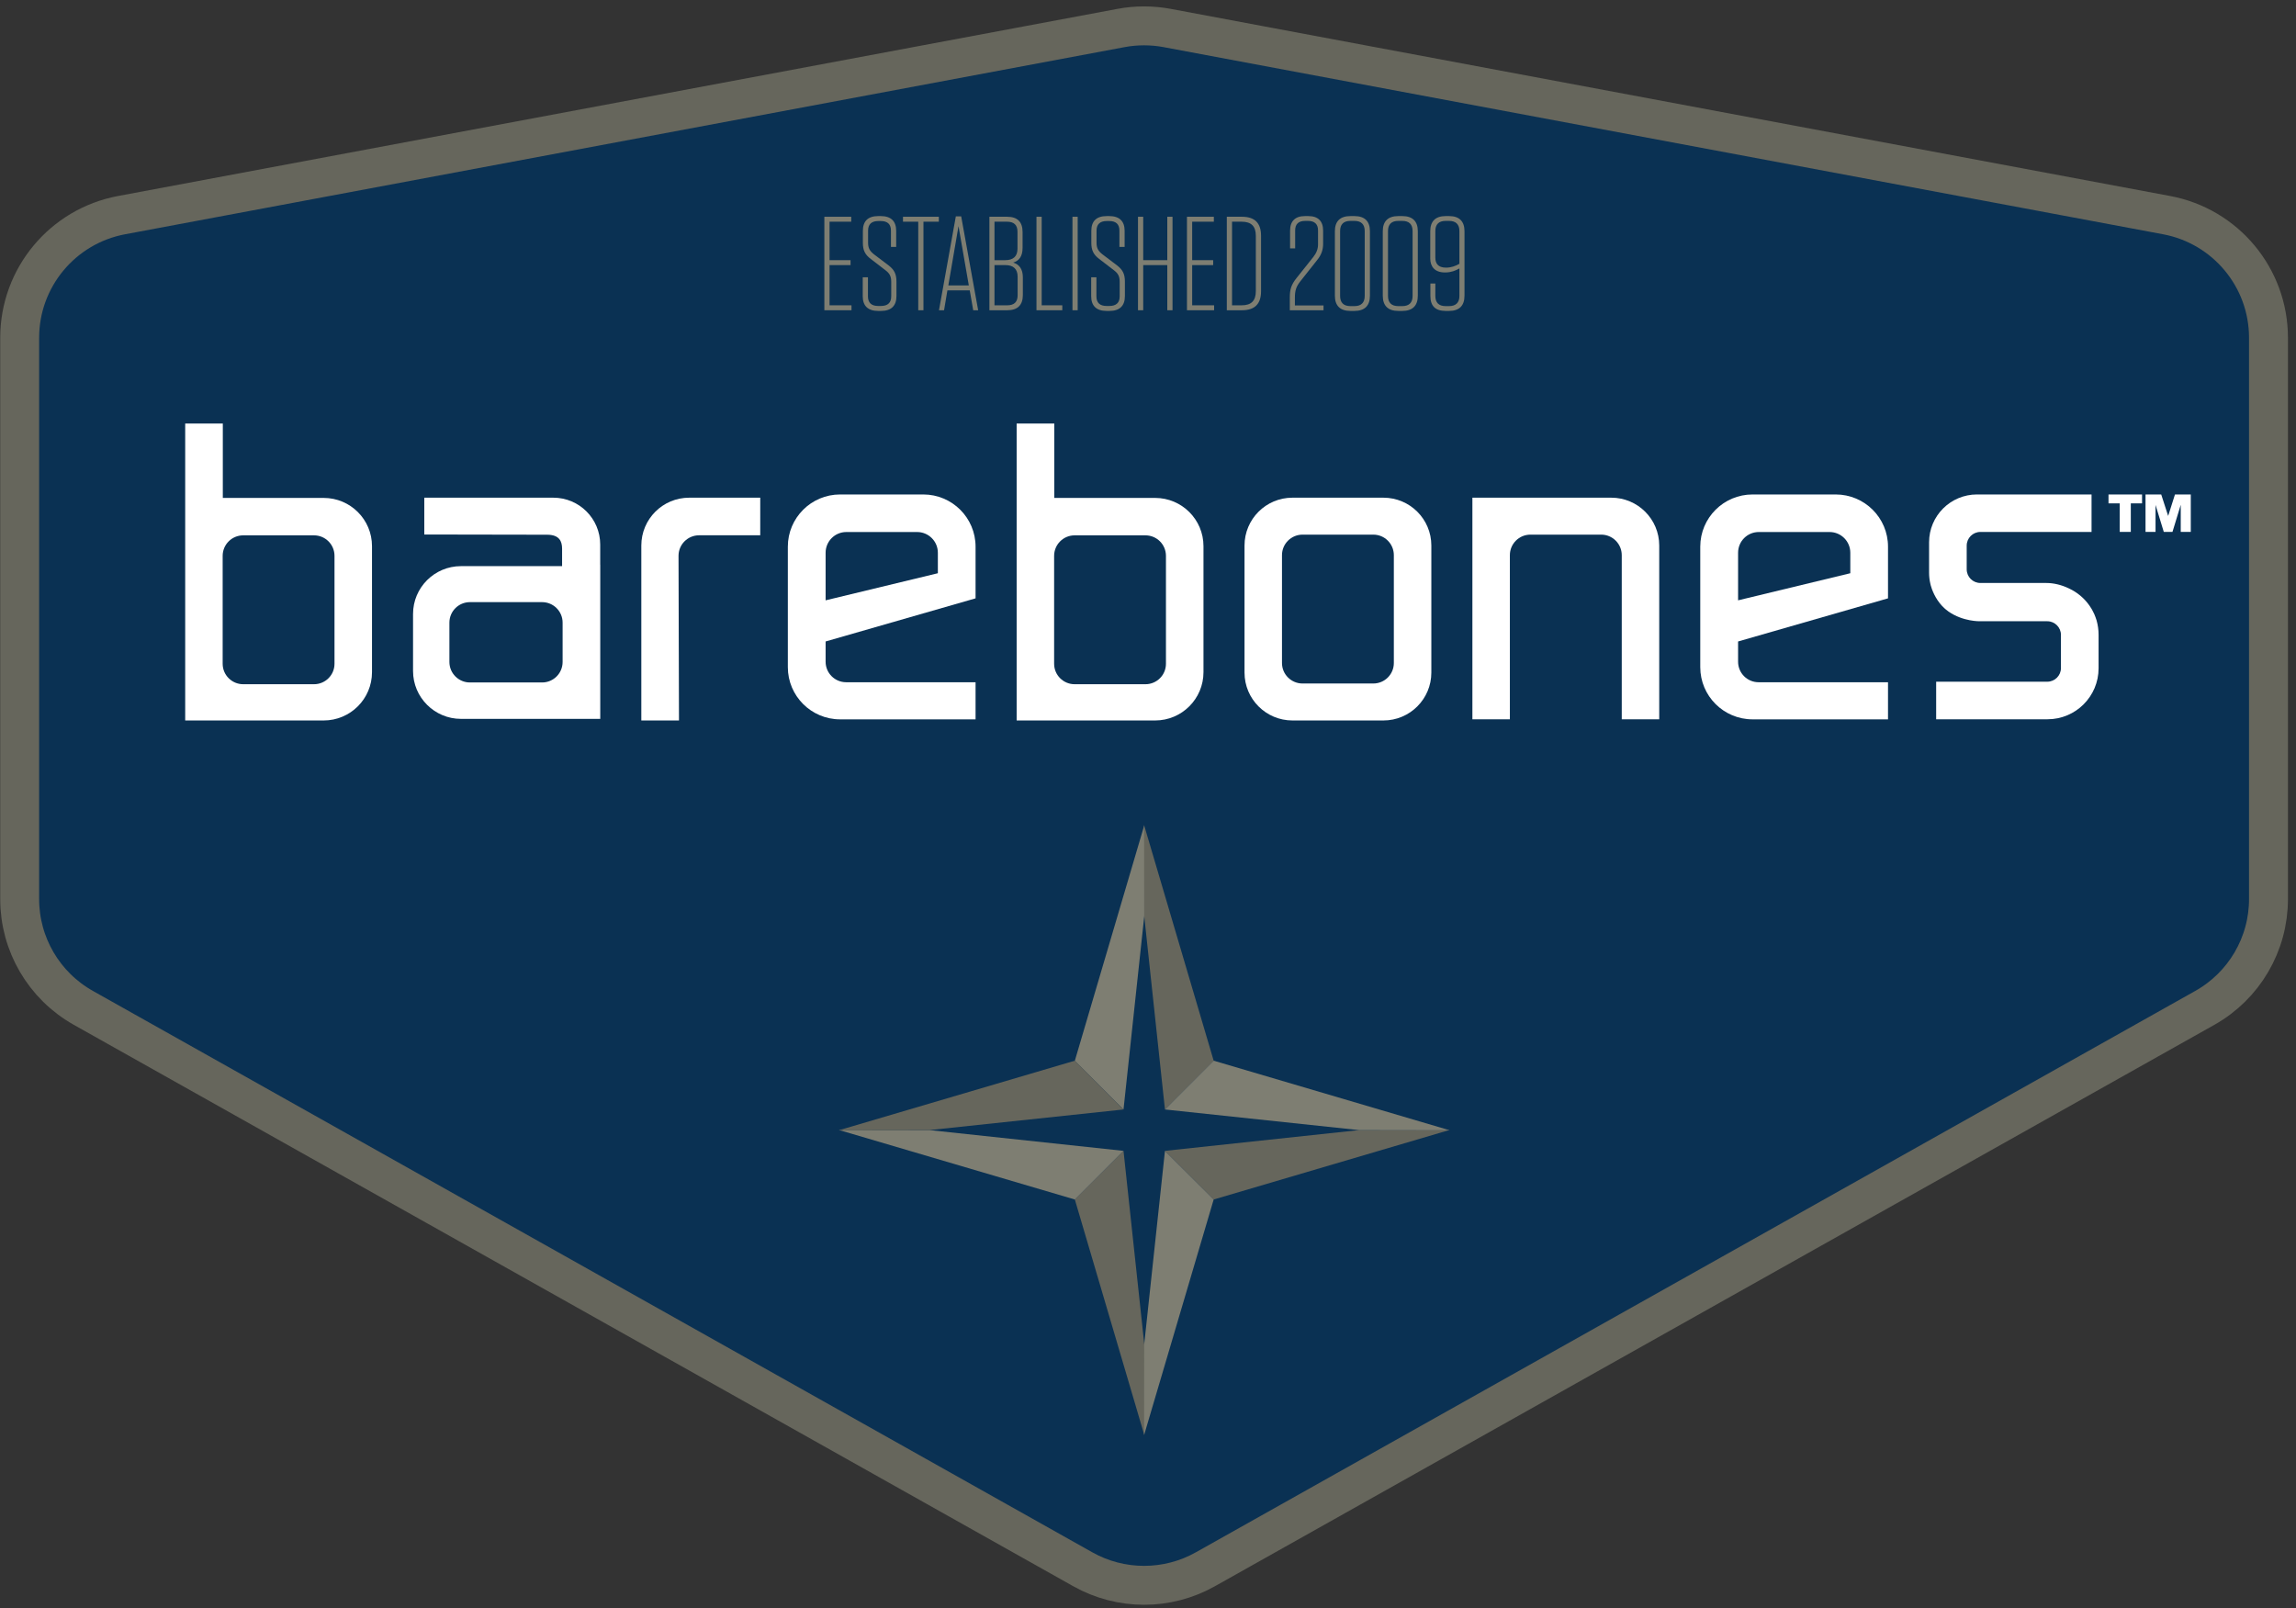 <?xml version="1.0" standalone="no"?><!-- Generator: Adobe Fireworks CS5.1, Export SVG Extension by Aaron Beall (http://fireworks.abeall.com) . Version: 0.6.1  --><!DOCTYPE svg PUBLIC "-//W3C//DTD SVG 1.1//EN" "http://www.w3.org/Graphics/SVG/1.1/DTD/svg11.dtd"><svg id="Untitled-Page%201" viewBox="0 0 177 124" style="background-color:#ffffff00" version="1.1"	xmlns="http://www.w3.org/2000/svg" xmlns:xlink="http://www.w3.org/1999/xlink" xml:space="preserve"	x="0px" y="0px" width="177px" height="124px"><rect x="0" y="0" width="177" height="124" fill="#333333" stroke="none"/>	<g id="Layer%201">		<g>			<path d="M 88.198 122.222 C 86.57 122.222 84.942 121.811 83.476 120.987 L 6.427 77.704 C 3.394 76.001 1.517 72.796 1.517 69.322 L 1.517 26.039 C 1.517 21.411 4.818 17.439 9.373 16.586 L 86.423 2.158 C 87.01 2.048 87.604 1.994 88.198 1.994 C 88.792 1.994 89.387 2.048 89.973 2.158 L 167.024 16.586 C 171.578 17.439 174.879 21.411 174.879 26.039 L 174.879 69.322 C 174.879 72.796 173.002 76.001 169.97 77.704 L 92.92 120.987 C 91.454 121.811 89.826 122.222 88.198 122.222 Z" stroke="#66665c" stroke-width="3" fill="#0a3153"/>			<g>				<g>					<path d="M 24.954 38.388 L 17.177 38.388 L 17.177 32.654 L 14.277 32.654 L 14.277 55.545 L 17.177 55.545 L 17.177 55.545 L 24.954 55.545 C 27.01 55.545 28.678 53.877 28.678 51.824 L 28.678 42.107 C 28.678 40.053 27.01 38.388 24.954 38.388 ZM 25.787 51.173 C 25.787 52.044 25.08 52.751 24.206 52.751 L 18.75 52.751 C 17.874 52.751 17.165 52.044 17.165 51.173 L 17.165 42.854 C 17.165 41.982 17.874 41.273 18.75 41.273 L 24.206 41.273 C 25.08 41.273 25.787 41.982 25.787 42.854 L 25.787 51.173 Z" fill="#ffffff"/>					<path d="M 89.051 38.388 L 81.275 38.388 L 81.275 32.654 L 78.374 32.654 L 78.374 55.545 L 81.275 55.545 L 81.275 55.545 L 89.051 55.545 C 91.107 55.545 92.777 53.877 92.777 51.824 L 92.777 42.107 C 92.777 40.053 91.107 38.388 89.051 38.388 ZM 89.884 51.173 C 89.884 52.044 89.178 52.751 88.302 52.751 L 82.844 52.751 C 81.971 52.751 81.263 52.044 81.263 51.173 L 81.263 42.854 C 81.263 41.982 81.971 41.273 82.844 41.273 L 88.302 41.273 C 89.178 41.273 89.884 41.982 89.884 42.854 L 89.884 51.173 Z" fill="#ffffff"/>					<path d="M 46.27 43.531 L 46.27 41.982 C 46.27 39.987 44.654 38.37 42.656 38.37 L 32.709 38.37 L 32.709 41.208 L 42.177 41.225 C 43.125 41.225 43.332 41.74 43.332 42.305 L 43.332 43.647 L 35.537 43.647 C 33.498 43.647 31.842 45.297 31.842 47.333 L 31.842 51.733 C 31.842 53.769 33.498 55.422 35.537 55.422 L 46.274 55.422 L 46.274 51.733 L 46.274 47.333 L 46.274 43.531 L 46.27 43.531 ZM 43.372 51.033 C 43.372 51.909 42.664 52.616 41.79 52.616 L 36.228 52.616 C 35.353 52.616 34.645 51.909 34.645 51.033 L 34.645 48.002 C 34.645 47.131 35.353 46.422 36.228 46.422 L 41.79 46.422 C 42.664 46.422 43.372 47.131 43.372 48.002 L 43.372 51.033 Z" fill="#ffffff"/>					<path d="M 52.308 42.849 C 52.308 41.977 53.019 41.269 53.892 41.269 L 58.607 41.269 L 58.608 38.37 L 53.132 38.37 C 51.09 38.37 49.44 40.021 49.44 42.059 L 49.44 42.587 L 49.44 43.042 L 49.44 47.632 L 49.44 48.035 L 49.44 55.545 L 52.343 55.545 L 52.308 42.849 Z" fill="#ffffff"/>					<path d="M 65.23 52.598 C 64.356 52.598 63.647 51.891 63.647 51.017 L 63.647 49.455 L 75.207 46.13 L 75.207 42.147 C 75.207 39.923 73.403 38.122 71.179 38.122 L 64.763 38.122 C 62.54 38.122 60.735 39.923 60.735 42.147 L 60.735 51.436 C 60.735 53.657 62.54 55.459 64.763 55.459 L 75.207 55.459 C 75.207 55.459 75.207 54.252 75.207 52.598 L 65.23 52.598 ZM 63.647 42.614 C 63.647 41.732 64.362 41.017 65.244 41.017 L 70.701 41.017 C 71.586 41.017 72.3 41.732 72.3 42.614 L 72.3 44.194 L 63.647 46.283 L 63.647 42.614 Z" fill="#ffffff"/>					<path d="M 135.571 52.598 C 134.697 52.598 133.99 51.891 133.99 51.017 L 133.99 49.455 L 145.548 46.13 L 145.548 42.147 C 145.548 39.923 143.743 38.122 141.516 38.122 L 135.105 38.122 C 132.88 38.122 131.074 39.923 131.074 42.147 L 131.074 51.436 C 131.074 53.657 132.88 55.459 135.105 55.459 L 145.548 55.459 C 145.548 55.459 145.548 54.252 145.548 52.598 L 135.571 52.598 ZM 133.99 42.614 C 133.99 41.732 134.702 41.017 135.586 41.017 L 141.042 41.017 C 141.926 41.017 142.641 41.732 142.641 42.614 L 142.641 44.194 L 133.99 46.283 L 133.99 42.614 Z" fill="#ffffff"/>					<path d="M 106.648 38.37 L 99.634 38.37 C 97.596 38.37 95.941 40.021 95.941 42.059 L 95.941 51.855 C 95.941 53.89 97.596 55.545 99.634 55.545 L 106.648 55.545 C 108.688 55.545 110.343 53.89 110.343 51.855 L 110.343 42.059 C 110.343 40.021 108.688 38.37 106.648 38.37 ZM 107.452 51.115 C 107.452 51.988 106.744 52.695 105.871 52.695 L 100.414 52.695 C 99.539 52.695 98.829 51.988 98.829 51.115 L 98.829 42.8 C 98.829 41.928 99.539 41.218 100.414 41.218 L 105.871 41.218 C 106.744 41.218 107.452 41.928 107.452 42.8 L 107.452 51.115 Z" fill="#ffffff"/>					<path d="M 124.217 38.37 L 113.508 38.37 L 113.508 55.453 L 116.397 55.453 L 116.397 42.8 C 116.397 41.928 117.104 41.218 117.981 41.218 L 123.438 41.218 C 124.311 41.218 125.022 41.928 125.022 42.8 L 125.022 55.453 L 127.911 55.453 L 127.911 42.059 C 127.911 40.021 126.255 38.37 124.217 38.37 Z" fill="#ffffff"/>					<path d="M 161.631 47.844 L 161.632 47.844 C 161.604 47.758 161.577 47.677 161.548 47.596 C 161.546 47.585 161.541 47.576 161.537 47.566 C 161.52 47.517 161.501 47.472 161.48 47.424 C 161.473 47.409 161.468 47.392 161.464 47.377 C 161.444 47.339 161.424 47.295 161.404 47.253 C 161.397 47.236 161.39 47.219 161.378 47.202 C 161.362 47.165 161.342 47.127 161.322 47.091 C 161.311 47.071 161.3 47.048 161.288 47.026 C 161.272 46.997 161.255 46.967 161.239 46.938 C 161.221 46.91 161.205 46.883 161.186 46.857 C 161.175 46.836 161.161 46.816 161.149 46.8 C 161.125 46.76 161.101 46.723 161.075 46.686 C 161.072 46.682 161.07 46.68 161.068 46.676 C 160.67 46.111 160.125 45.656 159.492 45.364 C 158.904 45.079 158.288 44.946 157.766 44.946 C 157.019 44.946 152.669 44.946 152.669 44.946 C 152.086 44.946 151.614 44.474 151.614 43.891 L 151.614 42.066 C 151.614 41.484 152.086 41.011 152.669 41.011 L 161.239 41.011 L 161.239 38.121 L 152.408 38.121 C 150.367 38.121 148.714 39.772 148.714 41.81 L 148.714 44.159 C 148.714 44.449 148.748 44.731 148.812 45.004 L 148.812 45.004 C 148.812 45.004 148.842 45.168 148.933 45.417 C 148.94 45.423 148.94 45.429 148.941 45.435 C 149.114 45.9 149.482 46.638 150.21 47.146 C 151.341 47.936 152.644 47.896 152.644 47.896 L 157.828 47.896 C 158.408 47.896 158.88 48.369 158.88 48.951 L 158.88 51.504 C 158.88 52.083 158.408 52.557 157.828 52.557 L 149.26 52.557 L 149.26 55.453 L 157.844 55.453 C 160.018 55.453 161.781 53.692 161.781 51.52 L 161.781 48.935 C 161.781 48.556 161.727 48.19 161.631 47.844 Z" fill="#ffffff"/>				</g>				<g>					<path d="M 162.546 38.809 L 162.546 38.121 L 165.132 38.121 L 165.132 38.809 L 164.265 38.809 L 164.265 41.009 L 163.411 41.009 L 163.411 38.809 L 162.546 38.809 ZM 166.609 38.121 L 167.145 39.777 L 167.67 38.121 L 168.889 38.121 L 168.889 41.009 L 168.115 41.009 L 168.115 38.917 L 167.477 41.009 L 166.808 41.009 L 166.172 38.929 L 166.172 41.009 L 165.4 41.009 L 165.4 38.121 L 166.609 38.121 Z" fill="#ffffff"/>				</g>			</g>			<g>				<path d="M 86.612 88.727 L 88.216 103.669 L 88.216 110.641 L 82.858 92.471 L 86.612 88.727 L 86.612 88.727 Z" fill="#66665c"/>				<path d="M 86.612 88.727 L 71.649 87.126 L 64.67 87.117 L 82.858 92.477 L 86.612 88.727 L 86.612 88.727 Z" fill="#7e7e72"/>				<path d="M 86.612 85.537 L 88.216 70.584 L 88.216 63.613 L 82.858 81.784 L 86.612 85.537 L 86.612 85.537 Z" fill="#7e7e72"/>				<path d="M 86.612 85.537 L 71.649 87.126 L 64.67 87.138 L 82.858 81.775 L 86.612 85.537 L 86.612 85.537 Z" fill="#66665c"/>				<path d="M 89.807 88.727 L 88.205 103.669 L 88.199 110.641 L 93.565 92.471 L 89.807 88.727 L 89.807 88.727 Z" fill="#7e7e72"/>				<path d="M 89.807 88.727 L 104.77 87.126 L 111.749 87.117 L 93.565 92.477 L 89.807 88.727 L 89.807 88.727 Z" fill="#66665c"/>				<path d="M 89.807 85.537 L 88.205 70.584 L 88.199 63.613 L 93.565 81.784 L 89.807 85.537 L 89.807 85.537 Z" fill="#66665c"/>				<path d="M 89.807 85.537 L 104.77 87.126 L 111.749 87.138 L 93.565 81.775 L 89.807 85.537 L 89.807 85.537 Z" fill="#7e7e72"/>			</g>			<g>				<path d="M 65.622 16.711 L 65.622 17.092 L 63.951 17.092 L 63.951 20.058 L 65.57 20.058 L 65.57 20.438 L 63.951 20.438 L 63.951 23.538 L 65.642 23.538 L 65.642 23.919 L 63.55 23.919 L 63.55 16.711 L 65.622 16.711 Z" fill="#7e7e72"/>				<path d="M 69.108 21.705 L 69.108 22.828 C 69.108 23.579 68.705 23.971 67.922 23.971 L 67.695 23.971 C 66.911 23.971 66.509 23.579 66.509 22.837 L 66.509 21.376 L 66.911 21.376 L 66.911 22.848 C 66.911 23.342 67.179 23.59 67.705 23.59 L 67.901 23.59 C 68.437 23.59 68.705 23.342 68.705 22.848 L 68.705 21.726 C 68.705 21.283 68.571 21.067 68.241 20.82 L 67.128 19.965 C 66.674 19.625 66.519 19.275 66.519 18.719 L 66.519 17.802 C 66.519 17.05 66.911 16.659 67.705 16.659 L 67.901 16.659 C 68.684 16.659 69.087 17.05 69.087 17.792 L 69.087 19.038 L 68.684 19.038 L 68.684 17.782 C 68.684 17.288 68.427 17.04 67.891 17.04 L 67.716 17.04 C 67.189 17.04 66.921 17.288 66.921 17.782 L 66.921 18.708 C 66.921 19.141 67.056 19.357 67.385 19.614 L 68.499 20.459 C 68.942 20.799 69.108 21.128 69.108 21.705 Z" fill="#7e7e72"/>				<path d="M 70.788 23.919 L 70.788 17.092 L 69.612 17.092 L 69.612 16.711 L 72.376 16.711 L 72.376 17.092 L 71.19 17.092 L 71.19 23.919 L 70.788 23.919 Z" fill="#7e7e72"/>				<path d="M 75.407 23.919 L 75.026 23.919 L 74.758 22.385 L 73.036 22.385 L 72.778 23.919 L 72.387 23.919 L 73.686 16.68 L 74.098 16.68 L 75.407 23.919 ZM 73.108 22.004 L 74.686 22.004 L 73.892 17.432 L 73.108 22.004 Z" fill="#7e7e72"/>				<path d="M 78.852 21.386 L 78.852 22.745 C 78.852 23.517 78.45 23.919 77.655 23.919 L 76.274 23.919 L 76.274 16.711 L 77.645 16.711 C 78.439 16.711 78.831 17.113 78.831 17.885 L 78.831 19.11 C 78.831 19.779 78.553 20.109 78.109 20.243 C 78.553 20.377 78.852 20.717 78.852 21.386 ZM 77.635 17.092 L 76.666 17.092 L 76.666 20.058 L 77.491 20.058 C 78.109 20.058 78.439 19.769 78.439 19.172 L 78.439 17.864 C 78.439 17.35 78.171 17.092 77.635 17.092 ZM 76.666 23.538 L 77.655 23.538 C 78.181 23.538 78.45 23.281 78.45 22.765 L 78.45 21.334 C 78.45 20.737 78.119 20.438 77.511 20.438 L 76.666 20.438 L 76.666 23.538 Z" fill="#7e7e72"/>				<path d="M 80.305 16.711 L 80.305 23.538 L 81.893 23.538 L 81.893 23.919 L 79.903 23.919 L 79.903 16.711 L 80.305 16.711 Z" fill="#7e7e72"/>				<path d="M 83.079 23.919 L 82.677 23.919 L 82.677 16.711 L 83.079 16.711 L 83.079 23.919 Z" fill="#7e7e72"/>				<path d="M 86.719 21.705 L 86.719 22.828 C 86.719 23.579 86.317 23.971 85.533 23.971 L 85.306 23.971 C 84.523 23.971 84.12 23.579 84.12 22.837 L 84.12 21.376 L 84.523 21.376 L 84.523 22.848 C 84.523 23.342 84.791 23.59 85.316 23.59 L 85.512 23.59 C 86.049 23.59 86.317 23.342 86.317 22.848 L 86.317 21.726 C 86.317 21.283 86.183 21.067 85.853 20.82 L 84.739 19.965 C 84.285 19.625 84.131 19.275 84.131 18.719 L 84.131 17.802 C 84.131 17.05 84.523 16.659 85.316 16.659 L 85.512 16.659 C 86.296 16.659 86.698 17.05 86.698 17.792 L 86.698 19.038 L 86.296 19.038 L 86.296 17.782 C 86.296 17.288 86.038 17.04 85.502 17.04 L 85.327 17.04 C 84.801 17.04 84.533 17.288 84.533 17.782 L 84.533 18.708 C 84.533 19.141 84.667 19.357 84.997 19.614 L 86.111 20.459 C 86.554 20.799 86.719 21.128 86.719 21.705 Z" fill="#7e7e72"/>				<path d="M 89.987 20.058 L 89.987 16.711 L 90.39 16.711 L 90.39 23.919 L 89.987 23.919 L 89.987 20.438 L 88.131 20.438 L 88.131 23.919 L 87.729 23.919 L 87.729 16.711 L 88.131 16.711 L 88.131 20.058 L 89.987 20.058 Z" fill="#7e7e72"/>				<path d="M 93.576 16.711 L 93.576 17.092 L 91.906 17.092 L 91.906 20.058 L 93.524 20.058 L 93.524 20.438 L 91.906 20.438 L 91.906 23.538 L 93.597 23.538 L 93.597 23.919 L 91.504 23.919 L 91.504 16.711 L 93.576 16.711 Z" fill="#7e7e72"/>				<path d="M 94.576 16.711 L 95.741 16.711 C 96.731 16.711 97.216 17.195 97.216 18.183 L 97.216 22.446 C 97.216 23.435 96.731 23.919 95.741 23.919 L 94.576 23.919 L 94.576 16.711 ZM 94.978 23.538 L 95.721 23.538 C 96.463 23.538 96.813 23.188 96.813 22.446 L 96.813 18.183 C 96.813 17.442 96.463 17.092 95.721 17.092 L 94.978 17.092 L 94.978 23.538 Z" fill="#7e7e72"/>				<path d="M 101.237 19.821 C 101.484 19.512 101.608 19.192 101.608 18.853 L 101.608 17.761 C 101.608 17.277 101.34 17.03 100.835 17.03 L 100.618 17.03 C 100.103 17.03 99.845 17.277 99.845 17.761 L 99.845 19.151 L 99.453 19.151 L 99.453 17.782 C 99.453 17.05 99.845 16.659 100.598 16.659 L 100.856 16.659 C 101.619 16.659 102 17.05 102 17.782 L 102 18.791 C 102 19.244 101.876 19.646 101.526 20.068 L 100.247 21.684 C 99.917 22.106 99.824 22.395 99.824 22.972 L 99.824 23.549 L 102.031 23.549 L 102.031 23.919 L 99.432 23.919 L 99.432 22.93 C 99.432 22.323 99.536 21.952 99.958 21.427 L 101.237 19.821 Z" fill="#7e7e72"/>				<path d="M 104.413 23.971 L 104.103 23.971 C 103.31 23.971 102.907 23.569 102.907 22.797 L 102.907 17.823 C 102.907 17.061 103.31 16.659 104.103 16.659 L 104.413 16.659 C 105.207 16.659 105.609 17.061 105.609 17.823 L 105.609 22.797 C 105.609 23.569 105.207 23.971 104.413 23.971 ZM 104.413 17.03 L 104.103 17.03 C 103.578 17.03 103.31 17.298 103.31 17.813 L 103.31 22.817 C 103.31 23.332 103.578 23.6 104.103 23.6 L 104.413 23.6 C 104.938 23.6 105.207 23.332 105.207 22.817 L 105.207 17.813 C 105.207 17.298 104.938 17.03 104.413 17.03 Z" fill="#7e7e72"/>				<path d="M 108.104 23.971 L 107.795 23.971 C 107.001 23.971 106.599 23.569 106.599 22.797 L 106.599 17.823 C 106.599 17.061 107.001 16.659 107.795 16.659 L 108.104 16.659 C 108.898 16.659 109.3 17.061 109.3 17.823 L 109.3 22.797 C 109.3 23.569 108.898 23.971 108.104 23.971 ZM 108.104 17.03 L 107.795 17.03 C 107.269 17.03 107.001 17.298 107.001 17.813 L 107.001 22.817 C 107.001 23.332 107.269 23.6 107.795 23.6 L 108.104 23.6 C 108.63 23.6 108.898 23.332 108.898 22.817 L 108.898 17.813 C 108.898 17.298 108.63 17.03 108.104 17.03 Z" fill="#7e7e72"/>				<path d="M 112.507 22.817 L 112.507 20.696 C 112.218 20.86 111.889 20.995 111.455 21.005 L 111.383 21.005 C 110.6 21.005 110.259 20.541 110.259 19.934 L 110.259 17.823 C 110.259 17.061 110.661 16.659 111.445 16.659 L 111.713 16.659 C 112.497 16.659 112.899 17.061 112.899 17.823 L 112.899 22.797 C 112.899 23.569 112.497 23.971 111.713 23.971 L 111.445 23.971 C 110.651 23.971 110.269 23.59 110.269 22.817 L 110.269 21.859 L 110.651 21.859 L 110.651 22.817 C 110.651 23.332 110.919 23.6 111.445 23.6 L 111.713 23.6 C 112.229 23.6 112.507 23.332 112.507 22.817 ZM 112.507 20.336 L 112.507 17.813 C 112.507 17.298 112.229 17.03 111.713 17.03 L 111.445 17.03 C 110.919 17.03 110.651 17.298 110.651 17.813 L 110.651 19.862 C 110.651 20.284 110.837 20.634 111.476 20.634 C 111.878 20.634 112.229 20.5 112.507 20.336 Z" fill="#7e7e72"/>			</g>		</g>	</g></svg>